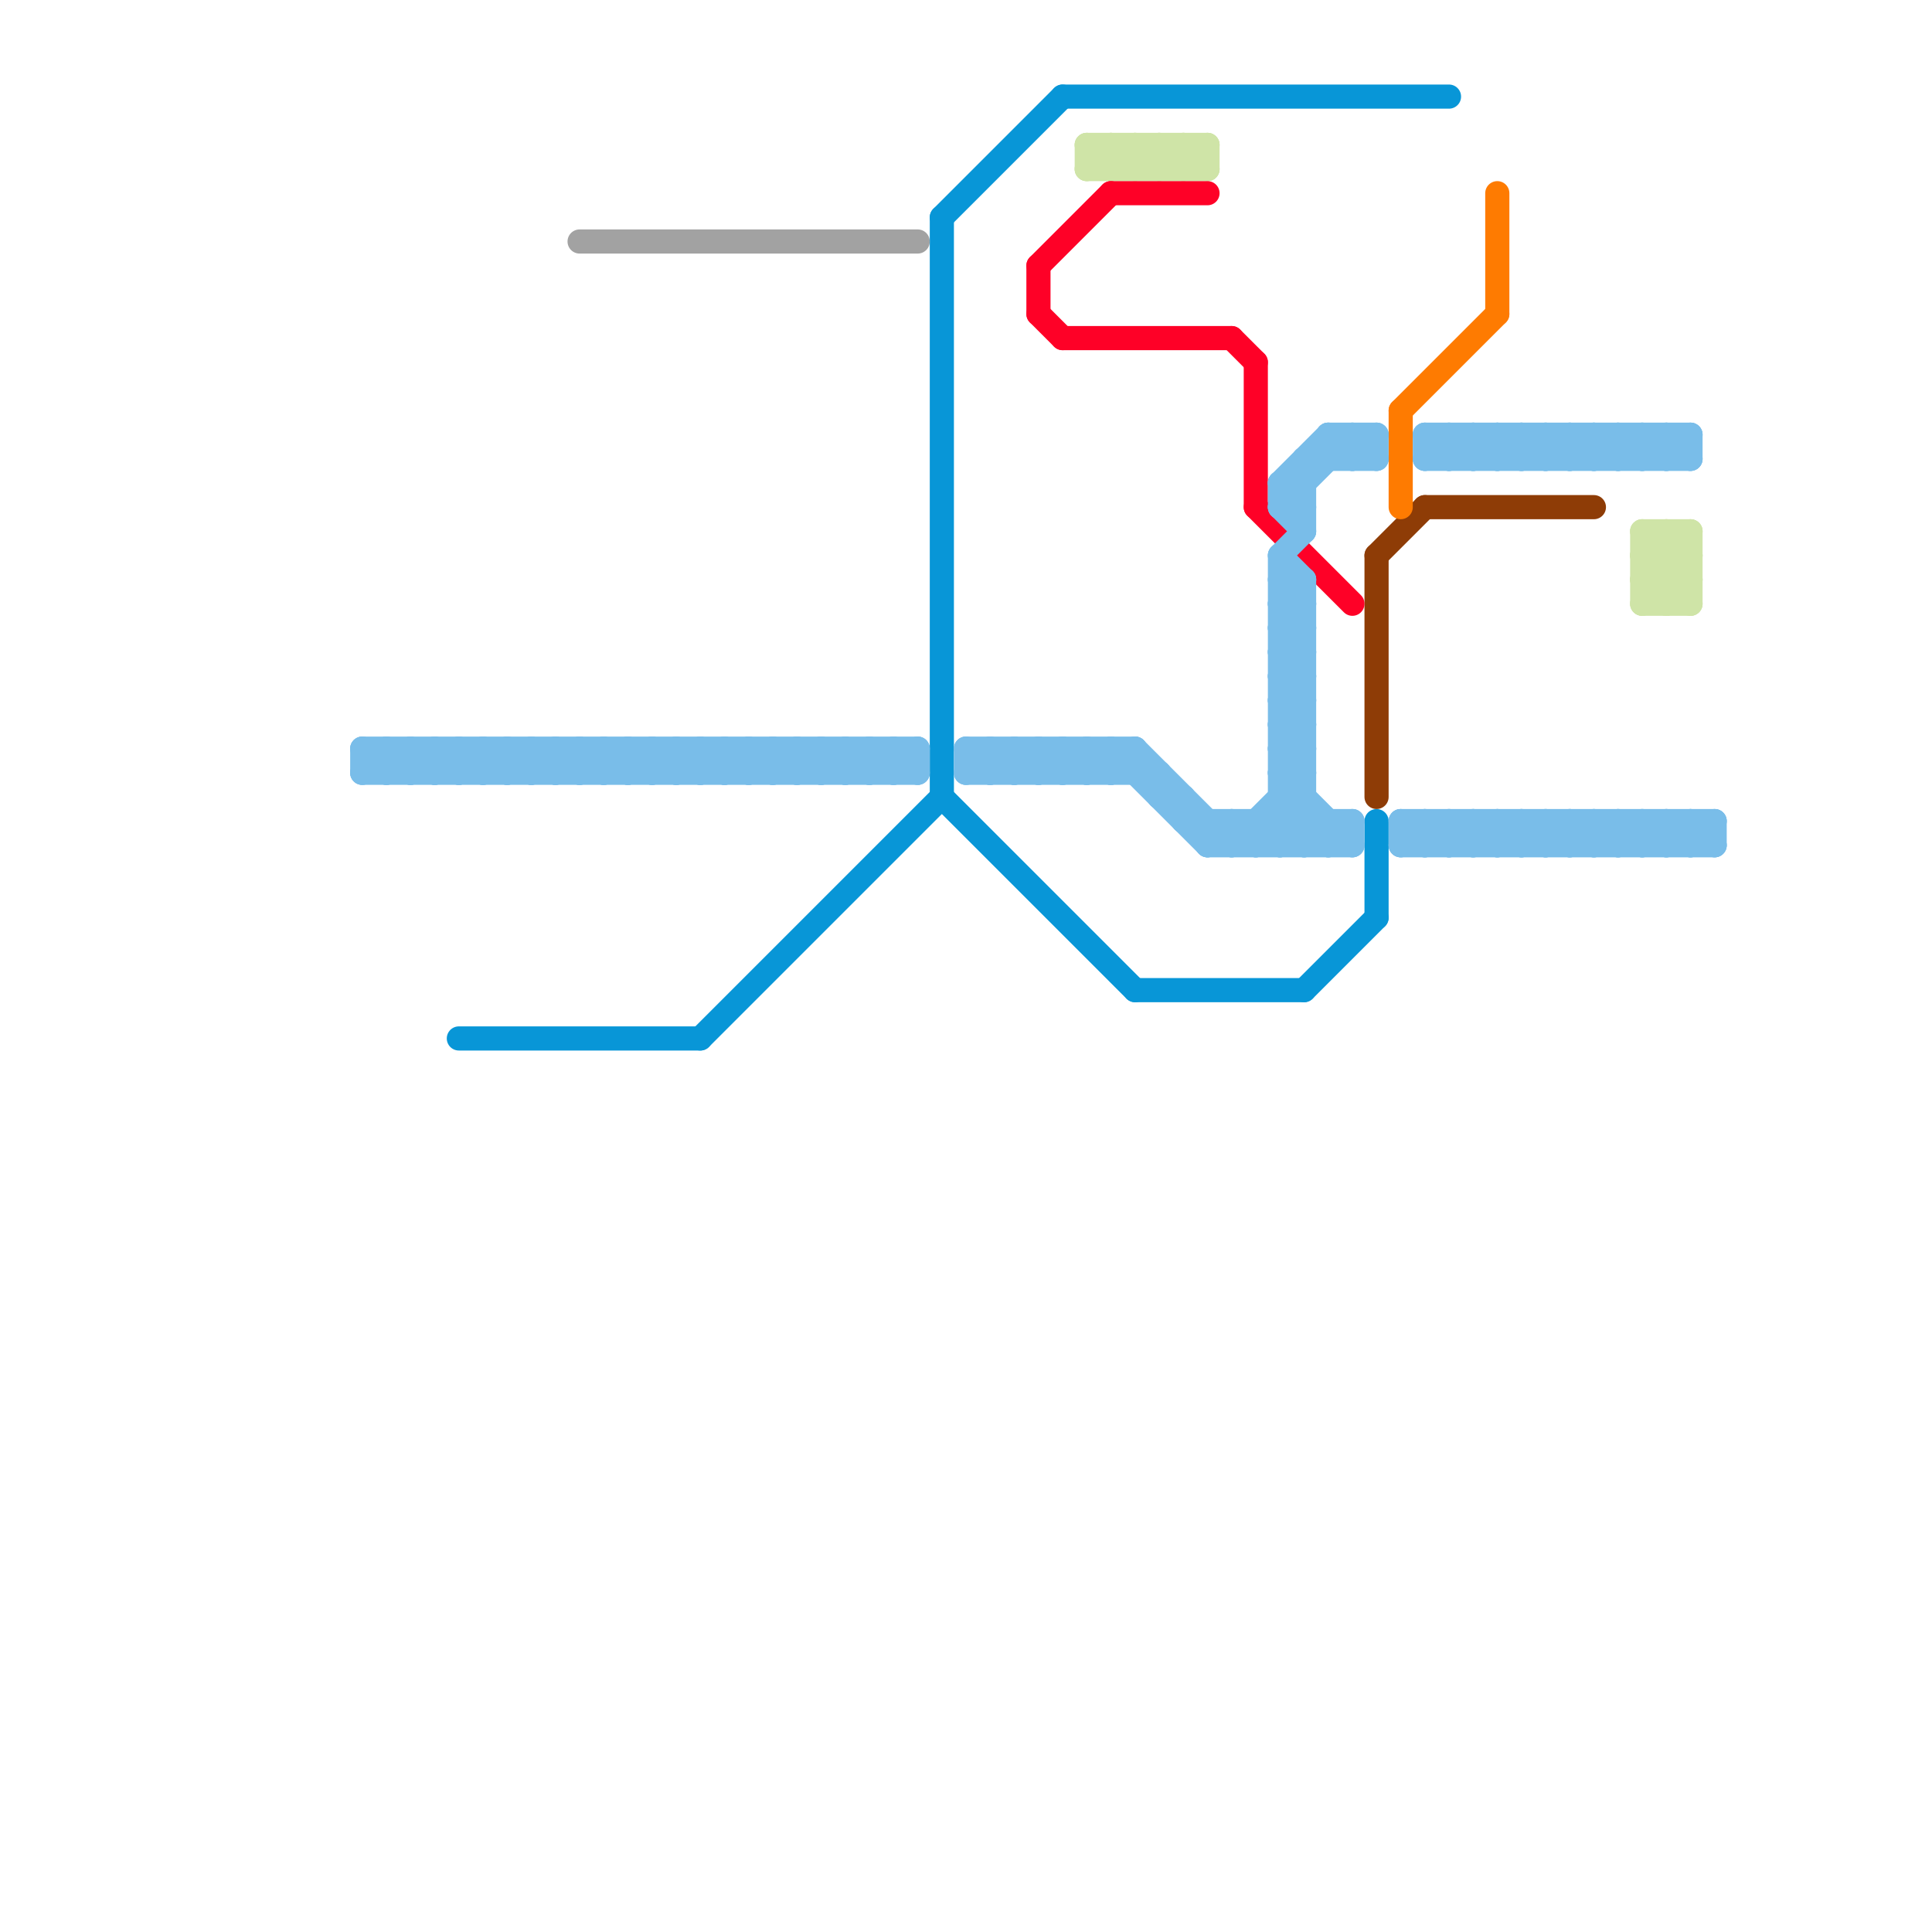 
<svg version="1.1" xmlns="http://www.w3.org/2000/svg" viewBox="0 0 80 80">
<style>text { font: 1px Helvetica; font-weight: 600; white-space: pre; dominant-baseline: central; } line { stroke-width: 1; fill: none; stroke-linecap: round; stroke-linejoin: round; } .c0 { stroke: #0896d7 } .c1 { stroke: #8e3c06 } .c2 { stroke: #cfe4a7 } .c3 { stroke: #fe0127 } .c4 { stroke: #fe7b01 } .c5 { stroke: #79bde9 } .c6 { stroke: #a2a2a2 } .w1 { stroke-width: 1; }</style><style>.lxco { stroke: #000; stroke-width: 0.525; fill: #fff; stroke-linecap: square; } .lxci { stroke: #fff; stroke-width: 0.25; fill: #fff; stroke-linecap: square; } </style><defs><g id="l"><circle r="0.45" fill="#fff" stroke="#000" stroke-width="0.2"/></g><g id="clg-0896d7"><circle r="0.6" fill="#0896d7"/><circle r="0.3" fill="#fff"/></g><g id="clg-a2a2a2"><circle r="0.6" fill="#a2a2a2"/><circle r="0.3" fill="#fff"/></g><g id="clg-fe0127"><circle r="0.6" fill="#fe0127"/><circle r="0.3" fill="#fff"/></g><g id="clg-fe7b01"><circle r="0.6" fill="#fe7b01"/><circle r="0.3" fill="#fff"/></g><g id="clg-8e3c06"><circle r="0.6" fill="#8e3c06"/><circle r="0.3" fill="#fff"/></g></defs><line class="c0 " x1="47" y1="41" x2="54" y2="41"/><line class="c0 " x1="19" y1="43" x2="29" y2="43"/><line class="c0 " x1="39" y1="9" x2="44" y2="4"/><line class="c0 " x1="44" y1="4" x2="60" y2="4"/><line class="c0 " x1="39" y1="33" x2="47" y2="41"/><line class="c0 " x1="54" y1="41" x2="57" y2="38"/><line class="c0 " x1="39" y1="9" x2="39" y2="33"/><line class="c0 " x1="57" y1="34" x2="57" y2="38"/><line class="c0 " x1="29" y1="43" x2="39" y2="33"/><line class="c1 " x1="59" y1="21" x2="66" y2="21"/><line class="c1 " x1="57" y1="23" x2="59" y2="21"/><line class="c1 " x1="57" y1="23" x2="57" y2="33"/><line class="c2 " x1="70" y1="22" x2="70" y2="25"/><line class="c2 " x1="47" y1="6" x2="48" y2="7"/><line class="c2 " x1="47" y1="7" x2="48" y2="6"/><line class="c2 " x1="46" y1="7" x2="47" y2="6"/><line class="c2 " x1="68" y1="25" x2="70" y2="23"/><line class="c2 " x1="68" y1="23" x2="69" y2="22"/><line class="c2 " x1="45" y1="6" x2="50" y2="6"/><line class="c2 " x1="46" y1="6" x2="47" y2="7"/><line class="c2 " x1="45" y1="6" x2="45" y2="7"/><line class="c2 " x1="48" y1="7" x2="49" y2="6"/><line class="c2 " x1="68" y1="22" x2="68" y2="25"/><line class="c2 " x1="68" y1="22" x2="70" y2="22"/><line class="c2 " x1="49" y1="6" x2="50" y2="7"/><line class="c2 " x1="50" y1="6" x2="50" y2="7"/><line class="c2 " x1="48" y1="6" x2="49" y2="7"/><line class="c2 " x1="47" y1="6" x2="47" y2="7"/><line class="c2 " x1="68" y1="24" x2="70" y2="22"/><line class="c2 " x1="69" y1="22" x2="69" y2="25"/><line class="c2 " x1="68" y1="23" x2="70" y2="23"/><line class="c2 " x1="46" y1="6" x2="46" y2="7"/><line class="c2 " x1="68" y1="25" x2="70" y2="25"/><line class="c2 " x1="69" y1="25" x2="70" y2="24"/><line class="c2 " x1="68" y1="22" x2="70" y2="24"/><line class="c2 " x1="45" y1="7" x2="50" y2="7"/><line class="c2 " x1="48" y1="6" x2="48" y2="7"/><line class="c2 " x1="69" y1="22" x2="70" y2="23"/><line class="c2 " x1="49" y1="7" x2="50" y2="6"/><line class="c2 " x1="49" y1="6" x2="49" y2="7"/><line class="c2 " x1="68" y1="24" x2="69" y2="25"/><line class="c2 " x1="45" y1="6" x2="46" y2="7"/><line class="c2 " x1="68" y1="24" x2="70" y2="24"/><line class="c2 " x1="68" y1="23" x2="70" y2="25"/><line class="c2 " x1="45" y1="7" x2="46" y2="6"/><line class="c3 " x1="43" y1="13" x2="44" y2="14"/><line class="c3 " x1="52" y1="15" x2="52" y2="21"/><line class="c3 " x1="51" y1="14" x2="52" y2="15"/><line class="c3 " x1="44" y1="14" x2="51" y2="14"/><line class="c3 " x1="52" y1="21" x2="56" y2="25"/><line class="c3 " x1="43" y1="11" x2="46" y2="8"/><line class="c3 " x1="46" y1="8" x2="50" y2="8"/><line class="c3 " x1="43" y1="11" x2="43" y2="13"/><line class="c4 " x1="62" y1="8" x2="62" y2="13"/><line class="c4 " x1="58" y1="17" x2="62" y2="13"/><line class="c4 " x1="58" y1="17" x2="58" y2="21"/><line class="c5 " x1="53" y1="29" x2="54" y2="29"/><line class="c5 " x1="64" y1="35" x2="65" y2="34"/><line class="c5 " x1="63" y1="19" x2="64" y2="18"/><line class="c5 " x1="67" y1="18" x2="67" y2="19"/><line class="c5 " x1="53" y1="28" x2="54" y2="27"/><line class="c5 " x1="32" y1="31" x2="32" y2="32"/><line class="c5 " x1="53" y1="30" x2="54" y2="29"/><line class="c5 " x1="41" y1="31" x2="41" y2="32"/><line class="c5 " x1="47" y1="31" x2="47" y2="32"/><line class="c5 " x1="69" y1="18" x2="69" y2="19"/><line class="c5 " x1="53" y1="32" x2="54" y2="32"/><line class="c5 " x1="19" y1="32" x2="20" y2="31"/><line class="c5 " x1="46" y1="32" x2="47" y2="31"/><line class="c5 " x1="53" y1="24" x2="54" y2="24"/><line class="c5 " x1="53" y1="26" x2="54" y2="26"/><line class="c5 " x1="43" y1="31" x2="43" y2="32"/><line class="c5 " x1="67" y1="34" x2="67" y2="35"/><line class="c5 " x1="48" y1="33" x2="49" y2="33"/><line class="c5 " x1="34" y1="32" x2="35" y2="31"/><line class="c5 " x1="33" y1="31" x2="33" y2="32"/><line class="c5 " x1="40" y1="31" x2="41" y2="32"/><line class="c5 " x1="62" y1="18" x2="63" y2="19"/><line class="c5 " x1="53" y1="28" x2="54" y2="29"/><line class="c5 " x1="27" y1="31" x2="28" y2="32"/><line class="c5 " x1="53" y1="30" x2="54" y2="31"/><line class="c5 " x1="55" y1="18" x2="55" y2="19"/><line class="c5 " x1="17" y1="31" x2="17" y2="32"/><line class="c5 " x1="70" y1="18" x2="70" y2="19"/><line class="c5 " x1="67" y1="19" x2="68" y2="18"/><line class="c5 " x1="64" y1="18" x2="65" y2="19"/><line class="c5 " x1="59" y1="34" x2="59" y2="35"/><line class="c5 " x1="29" y1="32" x2="30" y2="31"/><line class="c5 " x1="19" y1="31" x2="19" y2="32"/><line class="c5 " x1="26" y1="31" x2="27" y2="32"/><line class="c5 " x1="41" y1="31" x2="42" y2="32"/><line class="c5 " x1="35" y1="31" x2="36" y2="32"/><line class="c5 " x1="69" y1="19" x2="70" y2="18"/><line class="c5 " x1="61" y1="34" x2="61" y2="35"/><line class="c5 " x1="34" y1="31" x2="34" y2="32"/><line class="c5 " x1="26" y1="32" x2="27" y2="31"/><line class="c5 " x1="49" y1="34" x2="56" y2="34"/><line class="c5 " x1="56" y1="18" x2="56" y2="19"/><line class="c5 " x1="70" y1="34" x2="70" y2="35"/><line class="c5 " x1="25" y1="31" x2="26" y2="32"/><line class="c5 " x1="17" y1="31" x2="18" y2="32"/><line class="c5 " x1="40" y1="31" x2="47" y2="31"/><line class="c5 " x1="53" y1="31" x2="54" y2="30"/><line class="c5 " x1="21" y1="32" x2="22" y2="31"/><line class="c5 " x1="36" y1="31" x2="36" y2="32"/><line class="c5 " x1="18" y1="31" x2="19" y2="32"/><line class="c5 " x1="45" y1="31" x2="45" y2="32"/><line class="c5 " x1="61" y1="35" x2="62" y2="34"/><line class="c5 " x1="17" y1="32" x2="18" y2="31"/><line class="c5 " x1="65" y1="34" x2="65" y2="35"/><line class="c5 " x1="58" y1="34" x2="71" y2="34"/><line class="c5 " x1="64" y1="19" x2="65" y2="18"/><line class="c5 " x1="56" y1="34" x2="56" y2="35"/><line class="c5 " x1="41" y1="32" x2="42" y2="31"/><line class="c5 " x1="23" y1="32" x2="24" y2="31"/><line class="c5 " x1="42" y1="31" x2="43" y2="32"/><line class="c5 " x1="60" y1="18" x2="60" y2="19"/><line class="c5 " x1="29" y1="31" x2="30" y2="32"/><line class="c5 " x1="71" y1="34" x2="71" y2="35"/><line class="c5 " x1="63" y1="18" x2="63" y2="19"/><line class="c5 " x1="53" y1="21" x2="54" y2="22"/><line class="c5 " x1="22" y1="31" x2="22" y2="32"/><line class="c5 " x1="58" y1="34" x2="59" y2="35"/><line class="c5 " x1="43" y1="32" x2="44" y2="31"/><line class="c5 " x1="31" y1="31" x2="31" y2="32"/><line class="c5 " x1="46" y1="31" x2="46" y2="32"/><line class="c5 " x1="50" y1="35" x2="56" y2="35"/><line class="c5 " x1="59" y1="18" x2="59" y2="19"/><line class="c5 " x1="53" y1="20" x2="53" y2="21"/><line class="c5 " x1="53" y1="20" x2="55" y2="18"/><line class="c5 " x1="56" y1="19" x2="57" y2="18"/><line class="c5 " x1="44" y1="31" x2="45" y2="32"/><line class="c5 " x1="53" y1="31" x2="54" y2="32"/><line class="c5 " x1="15" y1="32" x2="38" y2="32"/><line class="c5 " x1="34" y1="31" x2="35" y2="32"/><line class="c5 " x1="66" y1="18" x2="67" y2="19"/><line class="c5 " x1="51" y1="34" x2="52" y2="35"/><line class="c5 " x1="21" y1="31" x2="21" y2="32"/><line class="c5 " x1="28" y1="31" x2="29" y2="32"/><line class="c5 " x1="36" y1="32" x2="37" y2="31"/><line class="c5 " x1="60" y1="34" x2="61" y2="35"/><line class="c5 " x1="18" y1="32" x2="19" y2="31"/><line class="c5 " x1="37" y1="31" x2="38" y2="32"/><line class="c5 " x1="15" y1="31" x2="16" y2="32"/><line class="c5 " x1="69" y1="34" x2="70" y2="35"/><line class="c5 " x1="68" y1="18" x2="69" y2="19"/><line class="c5 " x1="63" y1="34" x2="63" y2="35"/><line class="c5 " x1="53" y1="33" x2="55" y2="35"/><line class="c5 " x1="50" y1="34" x2="50" y2="35"/><line class="c5 " x1="65" y1="35" x2="66" y2="34"/><line class="c5 " x1="23" y1="31" x2="23" y2="32"/><line class="c5 " x1="30" y1="31" x2="31" y2="32"/><line class="c5 " x1="45" y1="31" x2="46" y2="32"/><line class="c5 " x1="55" y1="34" x2="55" y2="35"/><line class="c5 " x1="66" y1="34" x2="67" y2="35"/><line class="c5 " x1="61" y1="18" x2="62" y2="19"/><line class="c5 " x1="67" y1="18" x2="68" y2="19"/><line class="c5 " x1="32" y1="31" x2="33" y2="32"/><line class="c5 " x1="51" y1="35" x2="54" y2="32"/><line class="c5 " x1="44" y1="32" x2="45" y2="31"/><line class="c5 " x1="15" y1="32" x2="16" y2="31"/><line class="c5 " x1="53" y1="26" x2="54" y2="25"/><line class="c5 " x1="66" y1="19" x2="67" y2="18"/><line class="c5 " x1="16" y1="31" x2="17" y2="32"/><line class="c5 " x1="25" y1="32" x2="26" y2="31"/><line class="c5 " x1="55" y1="18" x2="57" y2="18"/><line class="c5 " x1="52" y1="34" x2="53" y2="35"/><line class="c5 " x1="67" y1="34" x2="68" y2="35"/><line class="c5 " x1="66" y1="35" x2="67" y2="34"/><line class="c5 " x1="53" y1="28" x2="54" y2="28"/><line class="c5 " x1="53" y1="20" x2="54" y2="21"/><line class="c5 " x1="53" y1="30" x2="54" y2="30"/><line class="c5 " x1="68" y1="19" x2="69" y2="18"/><line class="c5 " x1="52" y1="35" x2="54" y2="33"/><line class="c5 " x1="50" y1="35" x2="51" y2="34"/><line class="c5 " x1="53" y1="27" x2="54" y2="26"/><line class="c5 " x1="53" y1="24" x2="54" y2="25"/><line class="c5 " x1="27" y1="31" x2="27" y2="32"/><line class="c5 " x1="53" y1="26" x2="54" y2="27"/><line class="c5 " x1="43" y1="31" x2="44" y2="32"/><line class="c5 " x1="53" y1="25" x2="54" y2="25"/><line class="c5 " x1="48" y1="32" x2="48" y2="33"/><line class="c5 " x1="20" y1="31" x2="20" y2="32"/><line class="c5 " x1="64" y1="18" x2="64" y2="19"/><line class="c5 " x1="33" y1="31" x2="34" y2="32"/><line class="c5 " x1="25" y1="31" x2="25" y2="32"/><line class="c5 " x1="40" y1="32" x2="41" y2="31"/><line class="c5 " x1="64" y1="34" x2="65" y2="35"/><line class="c5 " x1="62" y1="34" x2="62" y2="35"/><line class="c5 " x1="27" y1="32" x2="28" y2="31"/><line class="c5 " x1="53" y1="27" x2="54" y2="28"/><line class="c5 " x1="35" y1="31" x2="35" y2="32"/><line class="c5 " x1="57" y1="18" x2="57" y2="19"/><line class="c5 " x1="69" y1="35" x2="70" y2="34"/><line class="c5 " x1="70" y1="34" x2="71" y2="35"/><line class="c5 " x1="53" y1="32" x2="56" y2="35"/><line class="c5 " x1="59" y1="35" x2="60" y2="34"/><line class="c5 " x1="62" y1="19" x2="63" y2="18"/><line class="c5 " x1="53" y1="23" x2="53" y2="35"/><line class="c5 " x1="53" y1="29" x2="54" y2="28"/><line class="c5 " x1="20" y1="31" x2="21" y2="32"/><line class="c5 " x1="46" y1="31" x2="50" y2="35"/><line class="c5 " x1="24" y1="32" x2="25" y2="31"/><line class="c5 " x1="33" y1="32" x2="34" y2="31"/><line class="c5 " x1="53" y1="31" x2="54" y2="31"/><line class="c5 " x1="59" y1="18" x2="70" y2="18"/><line class="c5 " x1="53" y1="33" x2="54" y2="33"/><line class="c5 " x1="29" y1="31" x2="29" y2="32"/><line class="c5 " x1="68" y1="34" x2="68" y2="35"/><line class="c5 " x1="38" y1="31" x2="38" y2="32"/><line class="c5 " x1="53" y1="32" x2="54" y2="31"/><line class="c5 " x1="54" y1="35" x2="55" y2="34"/><line class="c5 " x1="63" y1="35" x2="64" y2="34"/><line class="c5 " x1="66" y1="18" x2="66" y2="19"/><line class="c5 " x1="53" y1="29" x2="54" y2="30"/><line class="c5 " x1="40" y1="32" x2="48" y2="32"/><line class="c5 " x1="60" y1="18" x2="61" y2="19"/><line class="c5 " x1="40" y1="31" x2="40" y2="32"/><line class="c5 " x1="62" y1="18" x2="62" y2="19"/><line class="c5 " x1="69" y1="18" x2="70" y2="19"/><line class="c5 " x1="37" y1="31" x2="37" y2="32"/><line class="c5 " x1="15" y1="31" x2="15" y2="32"/><line class="c5 " x1="69" y1="34" x2="69" y2="35"/><line class="c5 " x1="68" y1="18" x2="68" y2="19"/><line class="c5 " x1="24" y1="31" x2="24" y2="32"/><line class="c5 " x1="31" y1="31" x2="32" y2="32"/><line class="c5 " x1="30" y1="32" x2="31" y2="31"/><line class="c5 " x1="45" y1="32" x2="46" y2="31"/><line class="c5 " x1="59" y1="18" x2="60" y2="19"/><line class="c5 " x1="54" y1="19" x2="57" y2="19"/><line class="c5 " x1="32" y1="32" x2="33" y2="31"/><line class="c5 " x1="66" y1="34" x2="66" y2="35"/><line class="c5 " x1="61" y1="18" x2="61" y2="19"/><line class="c5 " x1="53" y1="34" x2="54" y2="35"/><line class="c5 " x1="42" y1="32" x2="43" y2="31"/><line class="c5 " x1="26" y1="31" x2="26" y2="32"/><line class="c5 " x1="55" y1="18" x2="56" y2="19"/><line class="c5 " x1="68" y1="35" x2="69" y2="34"/><line class="c5 " x1="53" y1="20" x2="54" y2="20"/><line class="c5 " x1="58" y1="35" x2="59" y2="34"/><line class="c5 " x1="16" y1="31" x2="16" y2="32"/><line class="c5 " x1="23" y1="31" x2="24" y2="32"/><line class="c5 " x1="31" y1="32" x2="32" y2="31"/><line class="c5 " x1="67" y1="35" x2="68" y2="34"/><line class="c5 " x1="60" y1="19" x2="61" y2="18"/><line class="c5 " x1="59" y1="34" x2="60" y2="35"/><line class="c5 " x1="52" y1="34" x2="52" y2="35"/><line class="c5 " x1="19" y1="31" x2="20" y2="32"/><line class="c5 " x1="54" y1="19" x2="54" y2="22"/><line class="c5 " x1="28" y1="32" x2="29" y2="31"/><line class="c5 " x1="59" y1="19" x2="70" y2="19"/><line class="c5 " x1="58" y1="35" x2="71" y2="35"/><line class="c5 " x1="18" y1="31" x2="18" y2="32"/><line class="c5 " x1="37" y1="32" x2="38" y2="31"/><line class="c5 " x1="59" y1="19" x2="60" y2="18"/><line class="c5 " x1="60" y1="35" x2="61" y2="34"/><line class="c5 " x1="56" y1="18" x2="57" y2="19"/><line class="c5 " x1="53" y1="23" x2="54" y2="22"/><line class="c5 " x1="61" y1="34" x2="62" y2="35"/><line class="c5 " x1="53" y1="25" x2="54" y2="24"/><line class="c5 " x1="47" y1="31" x2="51" y2="35"/><line class="c5 " x1="49" y1="33" x2="49" y2="34"/><line class="c5 " x1="24" y1="31" x2="25" y2="32"/><line class="c5 " x1="53" y1="35" x2="54" y2="34"/><line class="c5 " x1="42" y1="31" x2="42" y2="32"/><line class="c5 " x1="61" y1="19" x2="62" y2="18"/><line class="c5 " x1="65" y1="18" x2="65" y2="19"/><line class="c5 " x1="53" y1="27" x2="54" y2="27"/><line class="c5 " x1="58" y1="34" x2="58" y2="35"/><line class="c5 " x1="53" y1="21" x2="54" y2="21"/><line class="c5 " x1="53" y1="21" x2="56" y2="18"/><line class="c5 " x1="62" y1="34" x2="63" y2="35"/><line class="c5 " x1="55" y1="35" x2="56" y2="34"/><line class="c5 " x1="44" y1="31" x2="44" y2="32"/><line class="c5 " x1="65" y1="34" x2="66" y2="35"/><line class="c5 " x1="54" y1="24" x2="54" y2="35"/><line class="c5 " x1="16" y1="32" x2="17" y2="31"/><line class="c5 " x1="64" y1="34" x2="64" y2="35"/><line class="c5 " x1="36" y1="31" x2="37" y2="32"/><line class="c5 " x1="51" y1="34" x2="51" y2="35"/><line class="c5 " x1="28" y1="31" x2="28" y2="32"/><line class="c5 " x1="53" y1="23" x2="54" y2="24"/><line class="c5 " x1="63" y1="18" x2="64" y2="19"/><line class="c5 " x1="60" y1="34" x2="60" y2="35"/><line class="c5 " x1="70" y1="35" x2="71" y2="34"/><line class="c5 " x1="53" y1="25" x2="54" y2="26"/><line class="c5 " x1="15" y1="31" x2="38" y2="31"/><line class="c5 " x1="65" y1="18" x2="66" y2="19"/><line class="c5 " x1="30" y1="31" x2="30" y2="32"/><line class="c5 " x1="20" y1="32" x2="21" y2="31"/><line class="c5 " x1="21" y1="31" x2="22" y2="32"/><line class="c5 " x1="22" y1="31" x2="23" y2="32"/><line class="c5 " x1="62" y1="35" x2="63" y2="34"/><line class="c5 " x1="63" y1="34" x2="64" y2="35"/><line class="c5 " x1="35" y1="32" x2="36" y2="31"/><line class="c5 " x1="65" y1="19" x2="66" y2="18"/><line class="c5 " x1="68" y1="34" x2="69" y2="35"/><line class="c5 " x1="22" y1="32" x2="23" y2="31"/><line class="c6 " x1="24" y1="10" x2="38" y2="10"/>
</svg>
